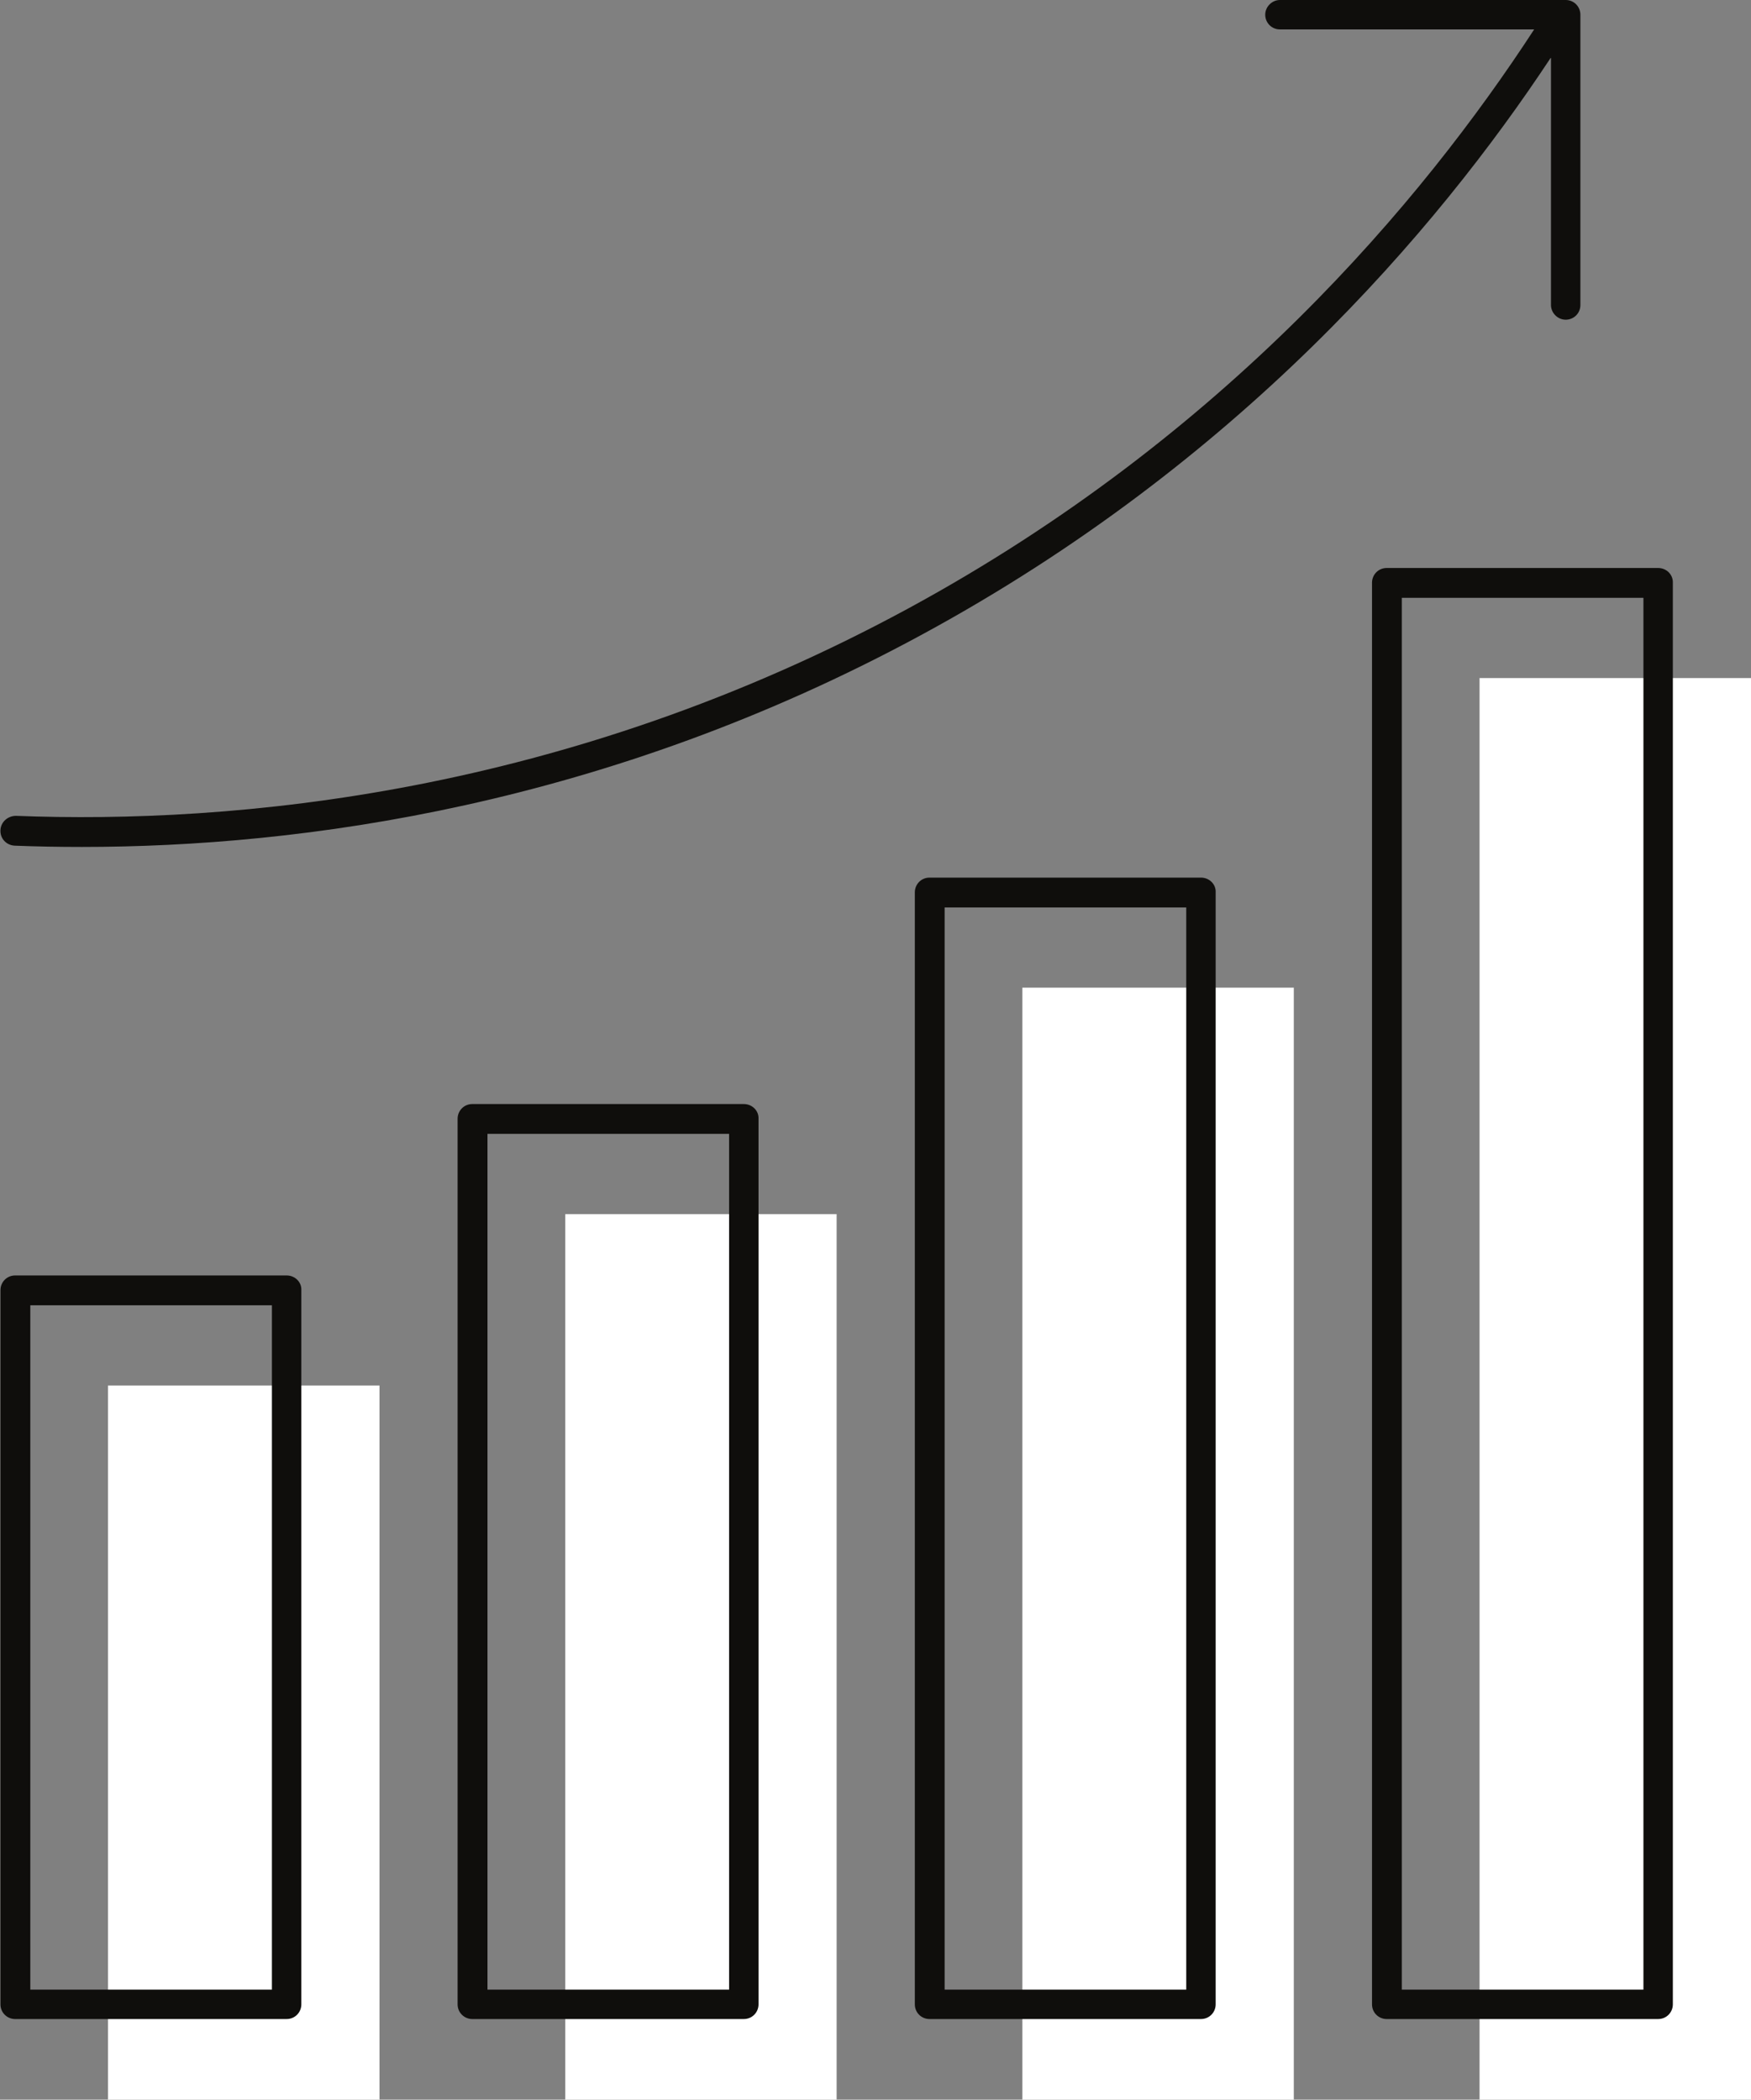 <?xml version="1.0" encoding="UTF-8" standalone="no"?><svg xmlns="http://www.w3.org/2000/svg" xmlns:xlink="http://www.w3.org/1999/xlink" fill="#000000" height="499.8" preserveAspectRatio="xMidYMid meet" version="1.1" viewBox="-0.1 0.0 416.7 499.8" width="416.7" zoomAndPan="magnify">
 <rect x="-0.1" y="0.0" width="416.7" height="499.8" fill="#808080" stroke="none"/>
 <defs>
  <clipPath id="clip1">
   <path d="m25 161h391.6v338.8h-391.6z"/>
  </clipPath>
 </defs>
 <g id="surface1">
  <g clip-path="url(#clip1)" id="change1_1">
   <path d="m416.61 161.4h-64.61v338.4h64.61zm-108.81 73.7h-64.6v264.7h64.6zm-108.8 53.9h-64.59v210.8h64.59zm-108.79 210.8h-64.602v-170h64.602v170" fill="#ffffff"/>
  </g>
  <g id="change2_1"><path d="m368.91 13.801c-27.21 41.199-74.5 96.499-149.5 137.2-75.3 40.9-147.91 50.6-200 50.6-5.605 0-10.906-0.1-16.004-0.3-2-0.1-3.5-1.7-3.402-3.7 0.102-2 1.801-3.4 3.703-3.4 51.598 2 130.4-4.9 212.4-49.4 75.5-41 122.39-97.101 148.89-137.8h-60.5c-2 0-3.5-1.602-3.5-3.5s1.61-3.5 3.5-3.5h68c2 0 3.5 1.602 3.5 3.5v69.102c0 2-1.59 3.5-3.5 3.5-1.89 0-3.5-1.602-3.5-3.5v-58.801zm22.09 459.8h-57.5v-331.3h57.5zm3.5-338.4h-64.59c-2 0-3.5 1.6-3.5 3.5v338.4c0 2 1.59 3.5 3.5 3.5h64.59c2 0 3.5-1.6 3.5-3.5v-338.3c0.11-2-1.5-3.6-3.5-3.6zm-112.3 338.4h-57.5v-257.6h57.5zm3.5-264.7h-64.59c-2 0-3.5 1.6-3.5 3.5v264.7c0 2 1.59 3.5 3.5 3.5h64.59c2 0 3.5-1.6 3.5-3.5v-264.7c0.1-1.9-1.5-3.5-3.5-3.5zm-112.29 264.7h-57.5v-203.7h57.5zm3.5-210.8h-64.61c-2 0-3.5 1.6-3.5 3.5v210.8c0 2 1.61 3.5 3.5 3.5h64.61c2 0 3.5-1.6 3.5-3.5v-210.8c0.09-1.9-1.5-3.5-3.5-3.5zm-112.3 210.8h-57.5l0.001-162.9h57.5zm3.5-170h-64.601c-2 0-3.5 1.6-3.5 3.5l0 170c0 2 1.602 3.5 3.5 3.5h64.601c2 0 3.5-1.6 3.5-3.5v-170c0.102-1.9-1.5-3.5-3.5-3.5" fill="#0f0e0c"/></g>
 </g>
</svg>
